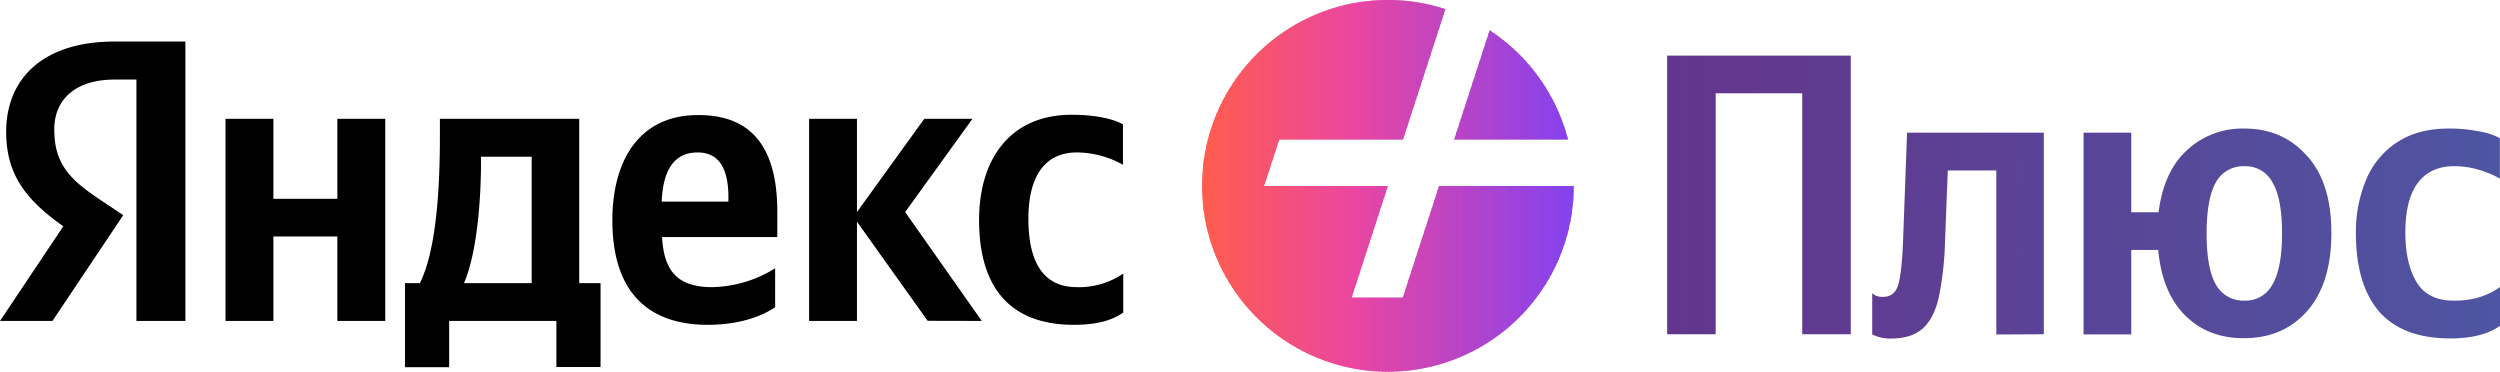 <?xml version="1.0" encoding="UTF-8"?> <svg xmlns="http://www.w3.org/2000/svg" xmlns:xlink="http://www.w3.org/1999/xlink" viewBox="0 0 810.14 120.55"> <defs> <style>.cls-1{fill:none;}.cls-2{clip-path:url(#clip-path);}.cls-3{fill:#ff5c4d;}.cls-4{fill:#ff5c4e;}.cls-5{fill:#ff5c4f;}.cls-6{fill:#fe5b4f;}.cls-7{fill:#fe5b50;}.cls-8{fill:#fe5b51;}.cls-9{fill:#fe5b52;}.cls-10{fill:#fe5a53;}.cls-11{fill:#fd5a53;}.cls-12{fill:#fd5a54;}.cls-13{fill:#fd5a55;}.cls-14{fill:#fd5a56;}.cls-15{fill:#fd5957;}.cls-16{fill:#fc5957;}.cls-17{fill:#fc5958;}.cls-18{fill:#fc5959;}.cls-19{fill:#fc595a;}.cls-20{fill:#fc585b;}.cls-21{fill:#fb585b;}.cls-22{fill:#fb585c;}.cls-23{fill:#fb585d;}.cls-24{fill:#fb575e;}.cls-25{fill:#fb575f;}.cls-26{fill:#fa575f;}.cls-27{fill:#fa5760;}.cls-28{fill:#fa5761;}.cls-29{fill:#fa5662;}.cls-30{fill:#fa5663;}.cls-31{fill:#fa5664;}.cls-32{fill:#f95664;}.cls-33{fill:#f95665;}.cls-34{fill:#f95566;}.cls-35{fill:#f95567;}.cls-36{fill:#f95568;}.cls-37{fill:#f85568;}.cls-38{fill:#f85469;}.cls-39{fill:#f8546a;}.cls-40{fill:#f8546b;}.cls-41{fill:#f8546c;}.cls-42{fill:#f7546c;}.cls-43{fill:#f7536d;}.cls-44{fill:#f7536e;}.cls-45{fill:#f7536f;}.cls-46{fill:#f75370;}.cls-47{fill:#f65370;}.cls-48{fill:#f65271;}.cls-49{fill:#f65272;}.cls-50{fill:#f65273;}.cls-51{fill:#f65274;}.cls-52{fill:#f55174;}.cls-53{fill:#f55175;}.cls-54{fill:#f55176;}.cls-55{fill:#f55177;}.cls-56{fill:#f55178;}.cls-57{fill:#f45078;}.cls-58{fill:#f45079;}.cls-59{fill:#f4507a;}.cls-60{fill:#f4507b;}.cls-61{fill:#f44f7c;}.cls-62{fill:#f34f7c;}.cls-63{fill:#f34f7d;}.cls-64{fill:#f34f7e;}.cls-65{fill:#f34f7f;}.cls-66{fill:#f34e80;}.cls-67{fill:#f24e80;}.cls-68{fill:#f24e81;}.cls-69{fill:#f24e82;}.cls-70{fill:#f24e83;}.cls-71{fill:#f24d84;}.cls-72{fill:#f14d84;}.cls-73{fill:#f14d85;}.cls-74{fill:#f14d86;}.cls-75{fill:#f14c87;}.cls-76{fill:#f14c88;}.cls-77{fill:#f04c88;}.cls-78{fill:#f04c89;}.cls-79{fill:#f04c8a;}.cls-80{fill:#f04b8b;}.cls-81{fill:#f04b8c;}.cls-82{fill:#f04b8d;}.cls-83{fill:#ef4b8d;}.cls-84{fill:#ef4b8e;}.cls-85{fill:#ef4a8f;}.cls-86{fill:#ef4a90;}.cls-87{fill:#ef4a91;}.cls-88{fill:#ee4a91;}.cls-89{fill:#ee4992;}.cls-90{fill:#ee4993;}.cls-91{fill:#ee4994;}.cls-92{fill:#ee4995;}.cls-93{fill:#ed4995;}.cls-94{fill:#ed4896;}.cls-95{fill:#ed4897;}.cls-96{fill:#ed4898;}.cls-97{fill:#ed4899;}.cls-98{fill:#ec4899;}.cls-99{fill:#ec479a;}.cls-100{fill:#ec479b;}.cls-101{fill:#ec479c;}.cls-102{fill:#ec479d;}.cls-103{fill:#eb469d;}.cls-104{fill:#eb469e;}.cls-105{fill:#eb469f;}.cls-106{fill:#ea46a0;}.cls-107{fill:#e946a1;}.cls-108{fill:#e846a1;}.cls-109{fill:#e846a2;}.cls-110{fill:#e746a2;}.cls-111{fill:#e646a3;}.cls-112{fill:#e546a4;}.cls-113{fill:#e446a4;}.cls-114{fill:#e446a5;}.cls-115{fill:#e346a5;}.cls-116{fill:#e246a6;}.cls-117{fill:#e146a6;}.cls-118{fill:#e146a7;}.cls-119{fill:#e045a7;}.cls-120{fill:#df45a8;}.cls-121{fill:#de45a9;}.cls-122{fill:#dd45a9;}.cls-123{fill:#dd45aa;}.cls-124{fill:#dc45ab;}.cls-125{fill:#db45ab;}.cls-126{fill:#db45ac;}.cls-127{fill:#da45ac;}.cls-128{fill:#d945ad;}.cls-129{fill:#d845ae;}.cls-130{fill:#d745ae;}.cls-131{fill:#d745af;}.cls-132{fill:#d645af;}.cls-133{fill:#d545b0;}.cls-134{fill:#d445b1;}.cls-135{fill:#d345b1;}.cls-136{fill:#d345b2;}.cls-137{fill:#d245b2;}.cls-138{fill:#d145b3;}.cls-139{fill:#d045b3;}.cls-140{fill:#d045b4;}.cls-141{fill:#cf45b4;}.cls-142{fill:#ce45b5;}.cls-143{fill:#cd45b6;}.cls-144{fill:#cc45b7;}.cls-145{fill:#cc44b7;}.cls-146{fill:#cb44b8;}.cls-147{fill:#ca44b8;}.cls-148{fill:#ca44b9;}.cls-149{fill:#c944b9;}.cls-150{fill:#c844ba;}.cls-151{fill:#c744bb;}.cls-152{fill:#c644bb;}.cls-153{fill:#c644bc;}.cls-154{fill:#c544bc;}.cls-155{fill:#c444bd;}.cls-156{fill:#c344be;}.cls-157{fill:#c244be;}.cls-158{fill:#c244bf;}.cls-159{fill:#c144bf;}.cls-160{fill:#c044c0;}.cls-161{fill:#bf44c0;}.cls-162{fill:#bf44c1;}.cls-163{fill:#be44c2;}.cls-164{fill:#bd44c2;}.cls-165{fill:#bd44c3;}.cls-166{fill:#bc44c3;}.cls-167{fill:#bb44c4;}.cls-168{fill:#ba44c5;}.cls-169{fill:#b944c5;}.cls-170{fill:#b944c6;}.cls-171{fill:#b844c6;}.cls-172{fill:#b744c7;}.cls-173{fill:#b743c7;}.cls-174{fill:#b643c8;}.cls-175{fill:#b543c8;}.cls-176{fill:#b543c9;}.cls-177{fill:#b443c9;}.cls-178{fill:#b343ca;}.cls-179{fill:#b243cb;}.cls-180{fill:#b143cb;}.cls-181{fill:#b143cc;}.cls-182{fill:#b043cc;}.cls-183{fill:#af43cd;}.cls-184{fill:#af43ce;}.cls-185{fill:#ae43ce;}.cls-186{fill:#ad43cf;}.cls-187{fill:#ac43cf;}.cls-188{fill:#ac43d0;}.cls-189{fill:#ab43d0;}.cls-190{fill:#aa43d1;}.cls-191{fill:#a943d2;}.cls-192{fill:#a843d2;}.cls-193{fill:#a843d3;}.cls-194{fill:#a743d3;}.cls-195{fill:#a643d4;}.cls-196{fill:#a543d5;}.cls-197{fill:#a443d5;}.cls-198{fill:#a443d6;}.cls-199{fill:#a343d6;}.cls-200{fill:#a243d7;}.cls-201{fill:#a242d7;}.cls-202{fill:#a142d8;}.cls-203{fill:#a042d9;}.cls-204{fill:#9f42da;}.cls-205{fill:#9e42da;}.cls-206{fill:#9e42db;}.cls-207{fill:#9d42db;}.cls-208{fill:#9c42dc;}.cls-209{fill:#9b42dc;}.cls-210{fill:#9b42dd;}.cls-211{fill:#9a42dd;}.cls-212{fill:#9942de;}.cls-213{fill:#9842df;}.cls-214{fill:#9742df;}.cls-215{fill:#9742e0;}.cls-216{fill:#9642e0;}.cls-217{fill:#9542e1;}.cls-218{fill:#9442e2;}.cls-219{fill:#9342e2;}.cls-220{fill:#9342e3;}.cls-221{fill:#9242e3;}.cls-222{fill:#9142e4;}.cls-223{fill:#9142e5;}.cls-224{fill:#9042e5;}.cls-225{fill:#8f42e6;}.cls-226{fill:#8e42e7;}.cls-227{fill:#8d41e7;}.cls-228{fill:#8d41e8;}.cls-229{fill:#8c41e8;}.cls-230{fill:#8b41e9;}.cls-231{fill:#8a41e9;}.cls-232{fill:#8a41ea;}.cls-233{fill:#8941ea;}.cls-234{fill:#8841eb;}.cls-235{fill:#8741ec;}.cls-236{fill:#8641ec;}.cls-237{fill:#8641ed;}.cls-238{fill:#8541ed;}.cls-239{fill:#8441ee;}.cls-240{fill:#8341ef;}.cls-241,.cls-242,.cls-243,.cls-244,.cls-245{fill-rule:evenodd;}.cls-241{fill:url(#GradientFill_1);}.cls-242{fill:url(#GradientFill_1-2);}.cls-243{fill:url(#GradientFill_1-3);}.cls-244{fill:url(#GradientFill_1-4);}</style> <clipPath id="clip-path"> <path class="cls-1" d="M454.59,96.44l11.75-36.17H510A60.24,60.24,0,1,1,468.39,2.94L454.66,45.21H414.54l-4.9,15.06h40.12L438,96.44Zm16.64-51.23h36.91a60.38,60.38,0,0,0-25.4-35.39Z"></path> </clipPath> <linearGradient id="GradientFill_1" x1="540.25" y1="63.17" x2="810.13" y2="63.17" gradientUnits="userSpaceOnUse"> <stop offset="0" stop-color="#64358c"></stop> <stop offset="1" stop-color="#4e55a2"></stop> </linearGradient> <linearGradient id="GradientFill_1-2" x1="540.25" y1="76.29" x2="810.13" y2="76.29" xlink:href="#GradientFill_1"></linearGradient> <linearGradient id="GradientFill_1-3" x1="540.26" y1="75.64" x2="810.14" y2="75.64" xlink:href="#GradientFill_1"></linearGradient> <linearGradient id="GradientFill_1-4" x1="540.25" y1="75.64" x2="810.13" y2="75.64" xlink:href="#GradientFill_1"></linearGradient> </defs> <g id="Layer_2" data-name="Layer 2"> <g id="Слой_1" data-name="Слой 1"> <g class="cls-2"> <rect class="cls-3" x="389.49" width="0.71" height="120.55"></rect> <rect class="cls-4" x="389.96" width="0.71" height="120.55"></rect> <rect class="cls-5" x="390.43" width="0.71" height="120.55"></rect> <rect class="cls-6" x="390.9" width="0.71" height="120.55"></rect> <rect class="cls-7" x="391.37" width="0.71" height="120.55"></rect> <rect class="cls-8" x="391.84" width="0.71" height="120.55"></rect> <rect class="cls-9" x="392.32" width="0.71" height="120.55"></rect> <rect class="cls-10" x="392.79" width="0.71" height="120.55"></rect> <rect class="cls-11" x="393.26" width="0.71" height="120.55"></rect> <rect class="cls-12" x="393.73" width="0.71" height="120.55"></rect> <rect class="cls-13" x="394.2" width="0.71" height="120.55"></rect> <rect class="cls-14" x="394.67" width="0.71" height="120.55"></rect> <rect class="cls-15" x="395.14" width="0.71" height="120.55"></rect> <rect class="cls-16" x="395.61" width="0.71" height="120.55"></rect> <rect class="cls-17" x="396.08" width="0.71" height="120.55"></rect> <rect class="cls-18" x="396.55" width="0.71" height="120.55"></rect> <rect class="cls-19" x="397.02" width="0.71" height="120.55"></rect> <rect class="cls-20" x="397.5" width="0.71" height="120.55"></rect> <rect class="cls-21" x="397.97" width="0.71" height="120.55"></rect> <rect class="cls-22" x="398.44" width="0.71" height="120.55"></rect> <rect class="cls-23" x="398.91" width="0.71" height="120.55"></rect> <rect class="cls-24" x="399.38" width="0.71" height="120.55"></rect> <rect class="cls-25" x="399.85" width="0.71" height="120.55"></rect> <rect class="cls-26" x="400.32" width="0.71" height="120.55"></rect> <rect class="cls-27" x="400.79" width="0.71" height="120.55"></rect> <rect class="cls-28" x="401.26" width="0.71" height="120.55"></rect> <rect class="cls-29" x="401.73" width="0.71" height="120.55"></rect> <rect class="cls-30" x="402.2" width="0.71" height="120.55"></rect> <rect class="cls-31" x="402.68" width="0.71" height="120.55"></rect> <rect class="cls-32" x="403.15" width="0.71" height="120.55"></rect> <rect class="cls-33" x="403.62" width="0.71" height="120.55"></rect> <rect class="cls-34" x="404.09" width="0.71" height="120.55"></rect> <rect class="cls-35" x="404.56" width="0.71" height="120.55"></rect> <rect class="cls-36" x="405.03" width="0.71" height="120.55"></rect> <rect class="cls-37" x="405.5" width="0.71" height="120.55"></rect> <rect class="cls-38" x="405.97" width="0.71" height="120.55"></rect> <rect class="cls-39" x="406.44" width="0.71" height="120.55"></rect> <rect class="cls-40" x="406.91" width="0.71" height="120.55"></rect> <rect class="cls-41" x="407.38" width="0.71" height="120.55"></rect> <rect class="cls-42" x="407.86" width="0.71" height="120.55"></rect> <rect class="cls-43" x="408.33" width="0.71" height="120.55"></rect> <rect class="cls-44" x="408.8" width="0.71" height="120.55"></rect> <rect class="cls-45" x="409.27" width="0.71" height="120.55"></rect> <rect class="cls-46" x="409.74" width="0.71" height="120.55"></rect> <rect class="cls-47" x="410.21" width="0.71" height="120.55"></rect> <rect class="cls-48" x="410.68" width="0.71" height="120.55"></rect> <rect class="cls-49" x="411.15" width="0.71" height="120.55"></rect> <rect class="cls-50" x="411.62" width="0.71" height="120.55"></rect> <rect class="cls-51" x="412.09" width="0.71" height="120.55"></rect> <rect class="cls-52" x="412.56" width="0.71" height="120.55"></rect> <rect class="cls-53" x="413.03" width="0.71" height="120.55"></rect> <rect class="cls-54" x="413.51" width="0.71" height="120.55"></rect> <rect class="cls-55" x="413.98" width="0.71" height="120.55"></rect> <rect class="cls-56" x="414.45" width="0.71" height="120.55"></rect> <rect class="cls-57" x="414.92" width="0.71" height="120.55"></rect> <rect class="cls-58" x="415.39" width="0.71" height="120.55"></rect> <rect class="cls-59" x="415.86" width="0.71" height="120.55"></rect> <rect class="cls-60" x="416.33" width="0.71" height="120.55"></rect> <rect class="cls-61" x="416.8" width="0.71" height="120.55"></rect> <rect class="cls-62" x="417.27" width="0.71" height="120.55"></rect> <rect class="cls-63" x="417.74" width="0.71" height="120.55"></rect> <rect class="cls-64" x="418.21" width="0.71" height="120.55"></rect> <rect class="cls-65" x="418.69" width="0.71" height="120.55"></rect> <rect class="cls-66" x="419.16" width="0.71" height="120.55"></rect> <rect class="cls-67" x="419.63" width="0.71" height="120.55"></rect> <rect class="cls-68" x="420.1" width="0.71" height="120.55"></rect> <rect class="cls-69" x="420.57" width="0.71" height="120.55"></rect> <rect class="cls-70" x="421.04" width="0.71" height="120.55"></rect> <rect class="cls-71" x="421.51" width="0.71" height="120.55"></rect> <rect class="cls-72" x="421.98" width="0.71" height="120.55"></rect> <rect class="cls-73" x="422.45" width="0.71" height="120.55"></rect> <rect class="cls-74" x="422.92" width="0.71" height="120.55"></rect> <rect class="cls-75" x="423.39" width="0.71" height="120.55"></rect> <rect class="cls-76" x="423.87" width="0.71" height="120.55"></rect> <rect class="cls-77" x="424.34" width="0.71" height="120.55"></rect> <rect class="cls-78" x="424.81" width="0.71" height="120.55"></rect> <rect class="cls-79" x="425.28" width="0.71" height="120.55"></rect> <rect class="cls-80" x="425.75" width="0.71" height="120.55"></rect> <rect class="cls-81" x="426.22" width="0.71" height="120.55"></rect> <rect class="cls-82" x="426.69" width="0.71" height="120.55"></rect> <rect class="cls-83" x="427.16" width="0.71" height="120.55"></rect> <rect class="cls-84" x="427.63" width="0.71" height="120.55"></rect> <rect class="cls-85" x="428.1" width="0.71" height="120.55"></rect> <rect class="cls-86" x="428.57" width="0.71" height="120.55"></rect> <rect class="cls-87" x="429.05" width="0.71" height="120.55"></rect> <rect class="cls-88" x="429.52" width="0.71" height="120.55"></rect> <rect class="cls-89" x="429.99" width="0.71" height="120.55"></rect> <rect class="cls-90" x="430.46" width="0.71" height="120.55"></rect> <rect class="cls-91" x="430.93" width="0.71" height="120.55"></rect> <rect class="cls-92" x="431.4" width="0.71" height="120.55"></rect> <rect class="cls-93" x="431.87" width="0.71" height="120.55"></rect> <rect class="cls-94" x="432.34" width="0.71" height="120.55"></rect> <rect class="cls-95" x="432.81" width="0.71" height="120.55"></rect> <rect class="cls-96" x="433.28" width="0.71" height="120.55"></rect> <rect class="cls-97" x="433.75" width="0.71" height="120.55"></rect> <rect class="cls-98" x="434.23" width="0.71" height="120.55"></rect> <rect class="cls-99" x="434.7" width="0.71" height="120.55"></rect> <rect class="cls-100" x="435.17" width="0.71" height="120.55"></rect> <rect class="cls-101" x="435.64" width="0.71" height="120.55"></rect> <rect class="cls-102" x="436.11" width="0.71" height="120.55"></rect> <rect class="cls-103" x="436.58" width="0.71" height="120.55"></rect> <rect class="cls-104" x="437.05" width="0.71" height="120.55"></rect> <rect class="cls-105" x="437.52" width="0.71" height="120.55"></rect> <rect class="cls-106" x="437.99" width="0.71" height="120.55"></rect> <rect class="cls-106" x="438.46" width="0.71" height="120.55"></rect> <rect class="cls-107" x="438.93" width="0.71" height="120.55"></rect> <rect class="cls-108" x="439.41" width="0.71" height="120.55"></rect> <rect class="cls-109" x="439.88" width="0.71" height="120.55"></rect> <rect class="cls-110" x="440.35" width="0.71" height="120.55"></rect> <rect class="cls-111" x="440.82" width="0.71" height="120.55"></rect> <rect class="cls-111" x="441.29" width="0.71" height="120.55"></rect> <rect class="cls-112" x="441.76" width="0.71" height="120.55"></rect> <rect class="cls-113" x="442.23" width="0.71" height="120.55"></rect> <rect class="cls-114" x="442.7" width="0.71" height="120.55"></rect> <rect class="cls-115" x="443.17" width="0.71" height="120.55"></rect> <rect class="cls-116" x="443.64" width="0.71" height="120.55"></rect> <rect class="cls-117" x="444.11" width="0.71" height="120.55"></rect> <rect class="cls-118" x="444.58" width="0.71" height="120.55"></rect> <rect class="cls-119" x="445.06" width="0.71" height="120.55"></rect> <rect class="cls-120" x="445.53" width="0.71" height="120.55"></rect> <rect class="cls-120" x="446" width="0.71" height="120.55"></rect> <rect class="cls-121" x="446.47" width="0.71" height="120.55"></rect> <rect class="cls-122" x="446.94" width="0.71" height="120.55"></rect> <rect class="cls-123" x="447.41" width="0.71" height="120.55"></rect> <rect class="cls-124" x="447.88" width="0.71" height="120.55"></rect> <rect class="cls-125" x="448.35" width="0.71" height="120.55"></rect> <rect class="cls-126" x="448.82" width="0.71" height="120.55"></rect> <rect class="cls-127" x="449.29" width="0.71" height="120.55"></rect> <rect class="cls-128" x="449.76" width="0.71" height="120.55"></rect> <rect class="cls-128" x="450.24" width="0.71" height="120.55"></rect> <rect class="cls-129" x="450.71" width="0.71" height="120.55"></rect> <rect class="cls-130" x="451.18" width="0.71" height="120.55"></rect> <rect class="cls-131" x="451.65" width="0.71" height="120.55"></rect> <rect class="cls-132" x="452.12" width="0.71" height="120.55"></rect> <rect class="cls-133" x="452.59" width="0.71" height="120.55"></rect> <rect class="cls-133" x="453.06" width="0.71" height="120.55"></rect> <rect class="cls-134" x="453.53" width="0.71" height="120.55"></rect> <rect class="cls-135" x="454" width="0.71" height="120.55"></rect> <rect class="cls-136" x="454.47" width="0.71" height="120.55"></rect> <rect class="cls-137" x="454.94" width="0.71" height="120.55"></rect> <rect class="cls-138" x="455.42" width="0.71" height="120.55"></rect> <rect class="cls-139" x="455.89" width="0.71" height="120.55"></rect> <rect class="cls-140" x="456.36" width="0.71" height="120.55"></rect> <rect class="cls-141" x="456.83" width="0.71" height="120.55"></rect> <rect class="cls-142" x="457.3" width="0.71" height="120.55"></rect> <rect class="cls-142" x="457.77" width="0.71" height="120.55"></rect> <rect class="cls-143" x="458.24" width="0.71" height="120.55"></rect> <rect class="cls-144" x="458.71" width="0.71" height="120.55"></rect> <rect class="cls-145" x="459.18" width="0.71" height="120.55"></rect> <rect class="cls-146" x="459.65" width="0.71" height="120.55"></rect> <rect class="cls-147" x="460.12" width="0.71" height="120.55"></rect> <rect class="cls-148" x="460.6" width="0.71" height="120.55"></rect> <rect class="cls-149" x="461.07" width="0.71" height="120.55"></rect> <rect class="cls-150" x="461.54" width="0.71" height="120.55"></rect> <rect class="cls-150" x="462.01" width="0.71" height="120.55"></rect> <rect class="cls-151" x="462.48" width="0.71" height="120.55"></rect> <rect class="cls-152" x="462.95" width="0.71" height="120.55"></rect> <rect class="cls-153" x="463.42" width="0.71" height="120.55"></rect> <rect class="cls-154" x="463.89" width="0.71" height="120.55"></rect> <rect class="cls-155" x="464.36" width="0.71" height="120.55"></rect> <rect class="cls-155" x="464.83" width="0.71" height="120.55"></rect> <rect class="cls-156" x="465.3" width="0.71" height="120.55"></rect> <rect class="cls-157" x="465.78" width="0.71" height="120.55"></rect> <rect class="cls-158" x="466.25" width="0.71" height="120.55"></rect> <rect class="cls-159" x="466.72" width="0.71" height="120.55"></rect> <rect class="cls-160" x="467.19" width="0.71" height="120.55"></rect> <rect class="cls-161" x="467.66" width="0.71" height="120.55"></rect> <rect class="cls-162" x="468.13" width="0.71" height="120.55"></rect> <rect class="cls-163" x="468.6" width="0.71" height="120.55"></rect> <rect class="cls-164" x="469.07" width="0.71" height="120.55"></rect> <rect class="cls-165" x="469.54" width="0.71" height="120.55"></rect> <rect class="cls-166" x="470.01" width="0.71" height="120.55"></rect> <rect class="cls-167" x="470.48" width="0.71" height="120.55"></rect> <rect class="cls-167" x="470.96" width="0.71" height="120.55"></rect> <rect class="cls-168" x="471.43" width="0.71" height="120.55"></rect> <rect class="cls-169" x="471.9" width="0.71" height="120.55"></rect> <rect class="cls-170" x="472.37" width="0.71" height="120.55"></rect> <rect class="cls-171" x="472.84" width="0.71" height="120.55"></rect> <rect class="cls-172" x="473.31" width="0.71" height="120.55"></rect> <rect class="cls-173" x="473.78" width="0.71" height="120.55"></rect> <rect class="cls-174" x="474.25" width="0.71" height="120.55"></rect> <rect class="cls-175" x="474.72" width="0.71" height="120.55"></rect> <rect class="cls-176" x="475.19" width="0.71" height="120.55"></rect> <rect class="cls-177" x="475.66" width="0.71" height="120.55"></rect> <rect class="cls-178" x="476.14" width="0.71" height="120.55"></rect> <rect class="cls-178" x="476.61" width="0.71" height="120.55"></rect> <rect class="cls-179" x="477.08" width="0.71" height="120.55"></rect> <rect class="cls-180" x="477.55" width="0.71" height="120.55"></rect> <rect class="cls-181" x="478.02" width="0.71" height="120.55"></rect> <rect class="cls-182" x="478.49" width="0.71" height="120.55"></rect> <rect class="cls-183" x="478.96" width="0.71" height="120.55"></rect> <rect class="cls-184" x="479.43" width="0.71" height="120.55"></rect> <rect class="cls-185" x="479.9" width="0.71" height="120.55"></rect> <rect class="cls-186" x="480.37" width="0.71" height="120.55"></rect> <rect class="cls-187" x="480.84" width="0.71" height="120.55"></rect> <rect class="cls-188" x="481.31" width="0.71" height="120.55"></rect> <rect class="cls-189" x="481.79" width="0.71" height="120.55"></rect> <rect class="cls-190" x="482.26" width="0.71" height="120.55"></rect> <rect class="cls-190" x="482.73" width="0.71" height="120.55"></rect> <rect class="cls-191" x="483.2" width="0.71" height="120.55"></rect> <rect class="cls-192" x="483.67" width="0.71" height="120.55"></rect> <rect class="cls-193" x="484.14" width="0.71" height="120.55"></rect> <rect class="cls-194" x="484.61" width="0.71" height="120.55"></rect> <rect class="cls-195" x="485.08" width="0.71" height="120.55"></rect> <rect class="cls-195" x="485.55" width="0.71" height="120.55"></rect> <rect class="cls-196" x="486.02" width="0.71" height="120.55"></rect> <rect class="cls-197" x="486.49" width="0.71" height="120.55"></rect> <rect class="cls-198" x="486.97" width="0.71" height="120.55"></rect> <rect class="cls-199" x="487.44" width="0.71" height="120.55"></rect> <rect class="cls-200" x="487.91" width="0.71" height="120.55"></rect> <rect class="cls-201" x="488.38" width="0.71" height="120.55"></rect> <rect class="cls-202" x="488.85" width="0.71" height="120.55"></rect> <rect class="cls-203" x="489.32" width="0.71" height="120.55"></rect> <rect class="cls-203" x="489.79" width="0.71" height="120.55"></rect> <rect class="cls-204" x="490.26" width="0.71" height="120.55"></rect> <rect class="cls-205" x="490.73" width="0.71" height="120.55"></rect> <rect class="cls-206" x="491.2" width="0.71" height="120.55"></rect> <rect class="cls-207" x="491.67" width="0.71" height="120.55"></rect> <rect class="cls-208" x="492.15" width="0.71" height="120.55"></rect> <rect class="cls-209" x="492.62" width="0.71" height="120.55"></rect> <rect class="cls-210" x="493.09" width="0.71" height="120.55"></rect> <rect class="cls-211" x="493.56" width="0.71" height="120.55"></rect> <rect class="cls-212" x="494.03" width="0.71" height="120.55"></rect> <rect class="cls-212" x="494.5" width="0.71" height="120.55"></rect> <rect class="cls-213" x="494.97" width="0.71" height="120.55"></rect> <rect class="cls-214" x="495.44" width="0.71" height="120.55"></rect> <rect class="cls-215" x="495.91" width="0.71" height="120.55"></rect> <rect class="cls-216" x="496.38" width="0.71" height="120.55"></rect> <rect class="cls-217" x="496.85" width="0.71" height="120.55"></rect> <rect class="cls-217" x="497.33" width="0.71" height="120.55"></rect> <rect class="cls-218" x="497.8" width="0.71" height="120.55"></rect> <rect class="cls-219" x="498.27" width="0.71" height="120.55"></rect> <rect class="cls-220" x="498.74" width="0.71" height="120.55"></rect> <rect class="cls-221" x="499.21" width="0.71" height="120.55"></rect> <rect class="cls-222" x="499.68" width="0.71" height="120.55"></rect> <rect class="cls-223" x="500.15" width="0.71" height="120.55"></rect> <rect class="cls-224" x="500.62" width="0.71" height="120.55"></rect> <rect class="cls-225" x="501.09" width="0.71" height="120.55"></rect> <rect class="cls-225" x="501.56" width="0.71" height="120.55"></rect> <rect class="cls-226" x="502.03" width="0.71" height="120.55"></rect> <rect class="cls-227" x="502.51" width="0.71" height="120.55"></rect> <rect class="cls-228" x="502.98" width="0.71" height="120.55"></rect> <rect class="cls-229" x="503.45" width="0.71" height="120.55"></rect> <rect class="cls-230" x="503.92" width="0.71" height="120.55"></rect> <rect class="cls-231" x="504.39" width="0.71" height="120.55"></rect> <rect class="cls-232" x="504.86" width="0.71" height="120.55"></rect> <rect class="cls-233" x="505.33" width="0.71" height="120.55"></rect> <rect class="cls-234" x="505.8" width="0.71" height="120.55"></rect> <rect class="cls-234" x="506.27" width="0.71" height="120.55"></rect> <rect class="cls-235" x="506.74" width="0.71" height="120.55"></rect> <rect class="cls-236" x="507.21" width="0.71" height="120.55"></rect> <rect class="cls-237" x="507.69" width="0.71" height="120.55"></rect> <rect class="cls-238" x="508.16" width="0.71" height="120.55"></rect> <rect class="cls-239" x="508.63" width="0.71" height="120.55"></rect> <rect class="cls-239" x="509.1" width="0.71" height="120.55"></rect> <rect class="cls-240" x="509.57" width="0.47" height="120.55"></rect> </g> <polygon class="cls-241" points="599.76 108.32 599.76 18.02 540.25 18.02 540.25 108.32 555.98 108.32 555.98 30.23 584.03 30.23 584.03 108.32 599.76 108.32"></polygon> <path class="cls-242" d="M662.31,108.32V43H618l-1.3,35c-.26,6.93-.79,11.68-1.57,14.29s-2.42,3.91-4.92,3.91a5.33,5.33,0,0,1-2.6-.52l-.91-.66v13.38l1.69.66a12.33,12.33,0,0,0,4.4.64q6.65,0,10.28-3.25c2.42-2.16,4.17-5.54,5.21-10.12a101.75,101.75,0,0,0,2-17.68l.91-23.4h15.72v53.15Z"></path> <path class="cls-243" d="M810.14,105.59V93a22.78,22.78,0,0,1-6.52,3.26,28,28,0,0,1-8.56,1.16q-8.31,0-11.95-6c-2.41-4-3.64-9.34-3.64-16.11,0-7.11,1.36-12.44,4-16s6.66-5.46,11.68-5.46a28.18,28.18,0,0,1,8.57,1.3,30.91,30.91,0,0,1,6.38,2.74V44.78a21.1,21.1,0,0,0-6.78-2.21,46.76,46.76,0,0,0-9.86-.91q-9.87,0-16.63,4.42a26.6,26.6,0,0,0-10,12,43.41,43.41,0,0,0-3.38,17.67q0,16.36,7.52,25.21c5.13,5.83,12.84,8.71,23.15,8.71Q804.54,109.62,810.14,105.59Z"></path> <path class="cls-244" d="M747.58,50.51q-7.8-8.86-20.28-8.85a26.24,26.24,0,0,0-18.58,7q-7.54,6.87-9.22,20.12h-8.85V43H675.19v65.36h15.46V81h8.73q1.29,13.9,8.82,21.3t19.1,7.28c8.31,0,15.08-2.88,20.28-8.71s7.92-14.32,7.92-25.33-2.66-19.29-7.92-25.07Zm-11.19,41.7a9.8,9.8,0,0,1-9.09,5.2,10.11,10.11,0,0,1-9.23-5.2q-3-5.19-3-16.51t3-16.63a10.11,10.11,0,0,1,9.23-5.2,9.8,9.8,0,0,1,9.09,5.2c2.08,3.47,3.12,9,3.12,16.51S738.47,88.75,736.39,92.21Z"></path> <path class="cls-245" d="M44.35,104H60.07V13.46H37.14C14.12,13.46,2,25.28,2,42.79,2,56.71,8.61,64.92,20.52,73.33L0,104H17L39.94,69.72,32,64.42c-9.71-6.51-14.41-11.61-14.41-22.53,0-9.61,6.81-16.11,19.62-16.11h7V104ZM348,105.26c7.11,0,12.21-1.3,16-4V88.64a25.3,25.3,0,0,1-15.12,4.41c-11.11,0-15.62-8.61-15.62-22.13,0-14.21,5.61-21.52,15.72-21.52a30.75,30.75,0,0,1,14.92,4V40.29c-3.21-1.8-9-3.1-16.62-3.1-19.82,0-30,14.21-30,34.13,0,21.83,10,33.94,30.74,33.94Zm-96.81-5.7V86.94a39.9,39.9,0,0,1-20.42,6.11c-11.31,0-15.62-5.31-16.22-16.22h37.34V68.62c0-22.82-10-31.33-25.52-31.33-18.92-.1-27.93,14.31-27.93,34.14,0,22.82,11.21,33.83,30.93,33.83,9.91,0,17.22-2.6,21.82-5.7ZM109.32,38.49V64.42H88.6V38.49H73.08V104H88.6V76.63h20.72V104h15.52V38.49Zm85.29,53.26H187.7V38.49H142.55V44.1c0,16-1,36.74-6.5,47.65h-4.81V119h14.32V104H180.3v14.92h14.31V91.75Zm106,12.21L277.7,71.83V104H262.19V38.49H277.7V68.72l21.83-30.23h15.61L293.32,68.72,318.15,104ZM226.05,49.4c7.7,0,10,6.41,10,14.62v1.3H214.43c.4-10.41,4.21-15.92,11.62-15.92ZM172.29,91.75H150.36c4.31-9.91,5.51-27.73,5.51-39V50.8h16.42Z"></path> </g> </g> </svg> 
